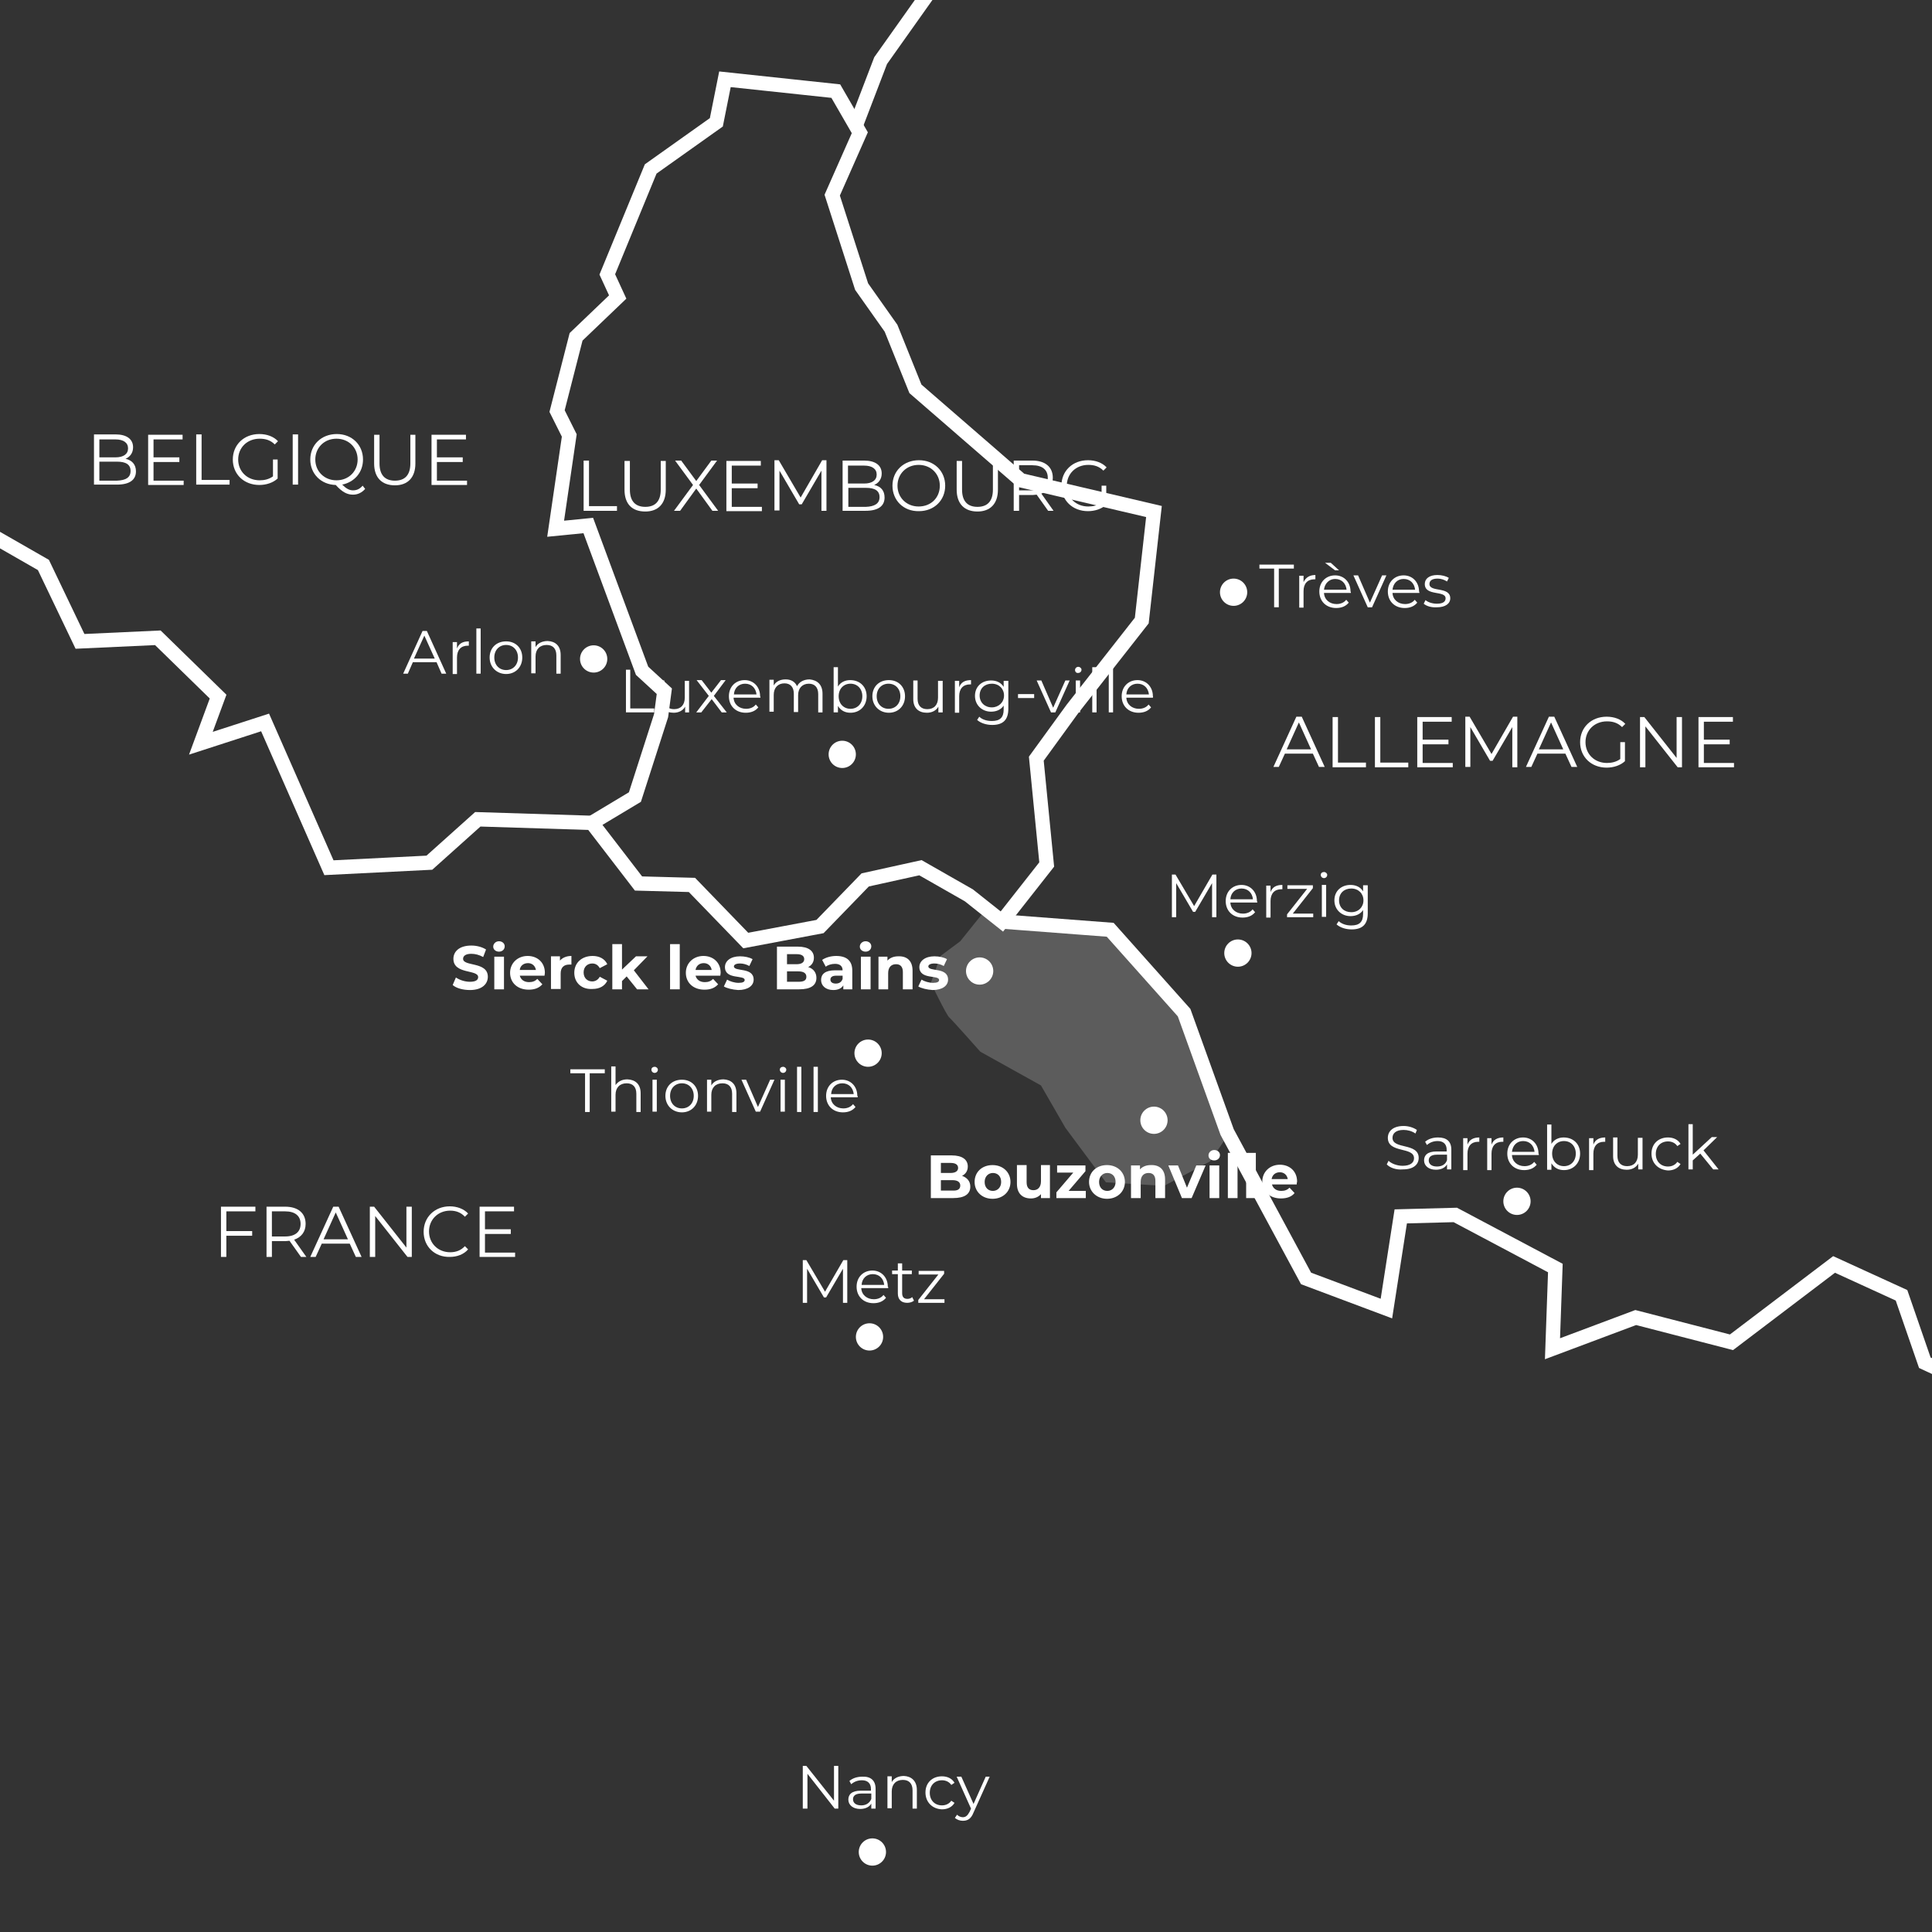<?xml version="1.0" encoding="utf-8"?>
<!-- Generator: Adobe Illustrator 27.0.0, SVG Export Plug-In . SVG Version: 6.00 Build 0)  -->
<svg version="1.1" id="Calque_2" xmlns="http://www.w3.org/2000/svg" xmlns:xlink="http://www.w3.org/1999/xlink" x="0px" y="0px"
	 viewBox="0 0 538.6 538.6" style="enable-background:new 0 0 538.6 538.6;" xml:space="preserve">
<rect x="0" y="0" width="538.6" height="538.6" fill="#333333" stroke="none"/>
<style type="text/css">
	.st0{fill:none;stroke:#FFFFFF;stroke-width:4;stroke-miterlimit:10;}
	.st1{fill:#FFFFFF;}
	.st2{opacity:0.2;fill:#FFFFFF;}
</style>
<polygon class="st0" points="165,229.4 178,246.3 192.9,246.7 207.9,262.2 228.6,258.3 241.2,245.3 256.6,241.9 270.1,249.6 
	279.3,256.9 291.8,241 288.9,211.5 299,197.6 318.3,173 321.7,142.6 284.6,133.9 255.2,108.4 248.4,91.5 240.2,79.9 232,54.4 
	239.7,37 233,25.4 202.1,22.1 199.7,34.1 181.4,47.1 169.3,76.5 172.2,82.8 160.6,93.9 155.3,114.6 158.7,121.4 154.9,147.4 
	164,146.5 179,187 185.2,192.7 184.3,199.5 177,222.2 "/>
<polyline class="st0" points="165,229.4 133.2,228.4 119.7,240.5 91.7,241.9 73.9,201.4 56,207.2 60.8,194.2 44,177.8 22.3,178.8 
	12.1,157.5 -13.9,142.6 -40.9,142.6 -31.7,105 "/>
<polyline class="st0" points="279.3,256.9 309.5,259.2 330.1,282.3 342.1,315.6 364.1,356.4 386.5,364.8 390.5,339.1 405.7,338.7 
	433.6,353.5 432.8,376 456,367.3 482.7,374.2 511.3,352.5 530.1,361.1 536.6,379.9 571,395.9 629.9,400.2 691.8,421.9 658.5,489.5 
	633.5,496.4 602.8,544.1 585.1,630.6 572.1,674 552.5,715.2 554,750.3 554,766.2 545.3,800.2 543.1,828.7 541.3,861.6 555.4,885.1 
	"/>
<path class="st0" d="M238.3,35.7l7.2-18.8l30-42.3l17.7,1.4l-0.7-11.2c0,0-5.8-13-5.8-14.1s1.4-26,1.4-26l-23.5-14.5l-17.4-9
	l13.7-23.5"/>
<circle class="st1" cx="234.8" cy="210.3" r="3.8"/>
<circle class="st1" cx="343.9" cy="165.1" r="3.8"/>
<circle class="st1" cx="165.5" cy="183.7" r="3.8"/>
<circle class="st1" cx="345.1" cy="265.7" r="3.8"/>
<circle class="st1" cx="422.9" cy="334.9" r="3.8"/>
<circle class="st1" cx="242.4" cy="372.7" r="3.8"/>
<circle class="st1" cx="243.2" cy="516.3" r="3.8"/>
<circle class="st1" cx="586.9" cy="556.3" r="3.8"/>
<g>
	<path class="st1" d="M174.4,186.7h1.3v10.8h6.7v1.1h-7.9V186.7z"/>
	<path class="st1" d="M192.1,189.7v8.9H191V197c-0.6,1.1-1.8,1.7-3.2,1.7c-2.3,0-3.8-1.3-3.8-3.8v-5.2h1.2v5.1c0,1.9,1,2.9,2.7,2.9
		c1.9,0,3-1.2,3-3.2v-4.7H192.1z"/>
	<path class="st1" d="M201.2,198.6l-2.8-3.7l-2.9,3.7h-1.4l3.5-4.6l-3.4-4.4h1.4l2.7,3.5l2.7-3.5h1.3L199,194l3.6,4.6H201.2z"/>
	<path class="st1" d="M212,194.5h-7.5c0.1,1.9,1.6,3.1,3.5,3.1c1.1,0,2.1-0.4,2.7-1.2l0.7,0.8c-0.8,1-2,1.5-3.5,1.5
		c-2.8,0-4.7-1.9-4.7-4.6c0-2.7,1.9-4.5,4.4-4.5s4.3,1.9,4.3,4.5C212,194.2,212,194.4,212,194.5z M204.6,193.6h6.3
		c-0.2-1.8-1.4-3-3.2-3C206,190.6,204.7,191.8,204.6,193.6z"/>
	<path class="st1" d="M229.3,193.4v5.2h-1.2v-5.1c0-1.9-1-2.9-2.6-2.9c-1.8,0-3,1.2-3,3.2v4.7h-1.2v-5.1c0-1.9-1-2.9-2.6-2.9
		c-1.8,0-3,1.2-3,3.2v4.7h-1.2v-8.9h1.2v1.6c0.6-1.1,1.8-1.7,3.3-1.7c1.5,0,2.6,0.6,3.2,1.9c0.6-1.2,1.9-1.9,3.5-1.9
		C227.8,189.6,229.3,190.8,229.3,193.4z"/>
	<path class="st1" d="M241.6,194.1c0,2.7-1.9,4.6-4.5,4.6c-1.5,0-2.7-0.6-3.5-1.9v1.8h-1.2V186h1.2v5.4c0.7-1.2,2-1.8,3.4-1.8
		C239.7,189.6,241.6,191.4,241.6,194.1z M240.4,194.1c0-2.1-1.4-3.5-3.3-3.5c-1.9,0-3.3,1.4-3.3,3.5s1.4,3.5,3.3,3.5
		C239,197.6,240.4,196.2,240.4,194.1z"/>
	<path class="st1" d="M243.2,194.1c0-2.7,1.9-4.5,4.6-4.5s4.5,1.9,4.5,4.5c0,2.7-1.9,4.6-4.5,4.6S243.2,196.8,243.2,194.1z
		 M251,194.1c0-2.1-1.4-3.5-3.3-3.5s-3.3,1.4-3.3,3.5s1.4,3.5,3.3,3.5S251,196.2,251,194.1z"/>
	<path class="st1" d="M262.8,189.7v8.9h-1.2V197c-0.6,1.1-1.8,1.7-3.2,1.7c-2.3,0-3.8-1.3-3.8-3.8v-5.2h1.2v5.1c0,1.9,1,2.9,2.7,2.9
		c1.9,0,3-1.2,3-3.2v-4.7H262.8z"/>
	<path class="st1" d="M270.7,189.6v1.2c-0.1,0-0.2,0-0.3,0c-1.9,0-3,1.2-3,3.3v4.6h-1.2v-8.9h1.2v1.8
		C267.9,190.2,269,189.6,270.7,189.6z"/>
	<path class="st1" d="M281.1,189.7v7.9c0,3.1-1.5,4.5-4.5,4.5c-1.6,0-3.2-0.5-4.2-1.4l0.6-0.9c0.8,0.8,2.1,1.2,3.5,1.2
		c2.3,0,3.3-1,3.3-3.2v-1.1c-0.7,1.1-2,1.7-3.5,1.7c-2.5,0-4.5-1.8-4.5-4.4c0-2.6,1.9-4.3,4.5-4.3c1.5,0,2.8,0.6,3.5,1.8v-1.7H281.1
		z M279.9,193.9c0-1.9-1.4-3.3-3.4-3.3c-2,0-3.4,1.3-3.4,3.3c0,1.9,1.4,3.3,3.4,3.3C278.4,197.2,279.9,195.8,279.9,193.9z"/>
	<path class="st1" d="M283.8,193.5h4.5v1.1h-4.5V193.5z"/>
	<path class="st1" d="M298.2,189.7l-4,8.9H293l-4-8.9h1.3l3.3,7.6l3.4-7.6H298.2z"/>
	<path class="st1" d="M299.7,186.8c0-0.5,0.4-0.9,0.9-0.9c0.5,0,0.9,0.4,0.9,0.8c0,0.5-0.4,0.9-0.9,0.9
		C300.1,187.7,299.7,187.3,299.7,186.8z M299.9,189.7h1.2v8.9h-1.2V189.7z"/>
	<path class="st1" d="M304.5,186h1.2v12.6h-1.2V186z"/>
	<path class="st1" d="M309.1,186h1.2v12.6h-1.2V186z"/>
	<path class="st1" d="M321.4,194.5H314c0.1,1.9,1.6,3.1,3.5,3.1c1.1,0,2.1-0.4,2.7-1.2l0.7,0.8c-0.8,1-2,1.5-3.5,1.5
		c-2.8,0-4.7-1.9-4.7-4.6c0-2.7,1.9-4.5,4.4-4.5s4.3,1.9,4.3,4.5C321.5,194.2,321.4,194.4,321.4,194.5z M314,193.6h6.3
		c-0.2-1.8-1.4-3-3.2-3C315.4,190.6,314.1,191.8,314,193.6z"/>
</g>
<g>
	<path class="st1" d="M355.3,158.5h-4.2v-1.1h9.6v1.1h-4.2v10.8h-1.3V158.5z"/>
	<path class="st1" d="M366.7,160.3v1.2c-0.1,0-0.2,0-0.3,0c-1.9,0-3,1.2-3,3.3v4.6h-1.2v-8.9h1.2v1.8
		C364,161,365.1,160.3,366.7,160.3z"/>
	<path class="st1" d="M376.6,165.3h-7.5c0.1,1.9,1.6,3.1,3.5,3.1c1.1,0,2.1-0.4,2.7-1.2l0.7,0.8c-0.8,1-2,1.5-3.5,1.5
		c-2.8,0-4.7-1.9-4.7-4.6c0-2.7,1.9-4.5,4.4-4.5s4.3,1.9,4.3,4.5C376.6,165,376.6,165.1,376.6,165.3z M369.1,164.4h6.3
		c-0.2-1.8-1.4-3-3.2-3C370.6,161.4,369.3,162.6,369.1,164.4z M372.2,159l-2.8-2.1h1.6l2.3,2.1H372.2z"/>
	<path class="st1" d="M386.5,160.4l-4,8.9h-1.2l-4-8.9h1.3l3.3,7.6l3.4-7.6H386.5z"/>
	<path class="st1" d="M395.7,165.3h-7.5c0.1,1.9,1.6,3.1,3.5,3.1c1.1,0,2.1-0.4,2.7-1.2l0.7,0.8c-0.8,1-2,1.5-3.5,1.5
		c-2.8,0-4.7-1.9-4.7-4.6c0-2.7,1.9-4.5,4.4-4.5s4.3,1.9,4.3,4.5C395.7,165,395.7,165.1,395.7,165.3z M388.2,164.4h6.3
		c-0.2-1.8-1.4-3-3.2-3C389.6,161.4,388.4,162.6,388.2,164.4z"/>
	<path class="st1" d="M396.9,168.3l0.5-1c0.7,0.6,1.9,1,3.2,1c1.7,0,2.4-0.6,2.4-1.5c0-2.3-5.8-0.5-5.8-4c0-1.5,1.3-2.5,3.5-2.5
		c1.2,0,2.4,0.3,3.2,0.8l-0.5,1c-0.8-0.5-1.7-0.8-2.6-0.8c-1.6,0-2.3,0.6-2.3,1.5c0,2.4,5.8,0.6,5.8,4c0,1.5-1.4,2.5-3.7,2.5
		C399.1,169.4,397.7,169,396.9,168.3z"/>
</g>
<g>
	<path class="st1" d="M121.7,184.6h-6.6l-1.4,3.2h-1.3l5.4-11.9h1.2l5.4,11.9h-1.3L121.7,184.6z M121.2,183.6l-2.9-6.4l-2.9,6.4
		H121.2z"/>
	<path class="st1" d="M130.7,178.8v1.2c-0.1,0-0.2,0-0.3,0c-1.9,0-3,1.2-3,3.3v4.6h-1.2v-8.9h1.2v1.8
		C127.9,179.4,129,178.8,130.7,178.8z"/>
	<path class="st1" d="M132.8,175.2h1.2v12.6h-1.2V175.2z"/>
	<path class="st1" d="M136.5,183.3c0-2.7,1.9-4.5,4.6-4.5s4.5,1.9,4.5,4.5c0,2.7-1.9,4.6-4.5,4.6S136.5,186,136.5,183.3z
		 M144.4,183.3c0-2.1-1.4-3.5-3.3-3.5s-3.3,1.4-3.3,3.5s1.4,3.5,3.3,3.5S144.4,185.4,144.4,183.3z"/>
	<path class="st1" d="M156.3,182.6v5.2h-1.2v-5.1c0-1.9-1-2.9-2.7-2.9c-1.9,0-3.1,1.2-3.1,3.2v4.7h-1.2v-8.9h1.2v1.6
		c0.6-1.1,1.9-1.7,3.4-1.7C154.8,178.8,156.3,180,156.3,182.6z"/>
</g>
<g>
	<path class="st1" d="M37.9,131.4c0,2.4-1.8,3.7-5.3,3.7h-6.4v-14h6c3.1,0,4.9,1.3,4.9,3.6c0,1.6-0.9,2.7-2.1,3.2
		C36.8,128.3,37.9,129.5,37.9,131.4z M27.7,122.4v5.1h4.5c2.2,0,3.5-0.9,3.5-2.5s-1.3-2.5-3.5-2.5H27.7z M36.4,131.3
		c0-1.8-1.3-2.6-3.8-2.6h-4.9v5.3h4.9C35.1,133.9,36.4,133.1,36.4,131.3z"/>
	<path class="st1" d="M51.2,133.9v1.3h-9.9v-14h9.6v1.3h-8.1v5H50v1.3h-7.2v5.2H51.2z"/>
	<path class="st1" d="M54.7,121.1h1.5v12.7H64v1.3h-9.3V121.1z"/>
	<path class="st1" d="M76,128.1h1.4v5.3c-1.3,1.2-3.2,1.8-5.1,1.8c-4.3,0-7.4-3-7.4-7.1s3.1-7.1,7.4-7.1c2.1,0,4,0.7,5.2,2l-0.9,0.9
		c-1.2-1.2-2.6-1.6-4.2-1.6c-3.5,0-6,2.5-6,5.8c0,3.3,2.5,5.8,6,5.8c1.3,0,2.6-0.3,3.7-1.1V128.1z"/>
	<path class="st1" d="M81.6,121.1h1.5v14h-1.5V121.1z"/>
	<path class="st1" d="M101.8,136.3c-0.9,1-2,1.6-3.4,1.6c-1.6,0-3-0.7-4.8-2.7c-4.1-0.1-7.1-3.1-7.1-7.1c0-4.1,3.1-7.1,7.4-7.1
		c4.2,0,7.3,3,7.3,7.1c0,3.6-2.4,6.3-5.8,7c1.1,1.1,2,1.6,3,1.6c1.1,0,1.9-0.4,2.7-1.3L101.8,136.3z M93.8,133.9
		c3.4,0,5.9-2.5,5.9-5.8s-2.5-5.8-5.9-5.8c-3.4,0-5.9,2.5-5.9,5.8S90.4,133.9,93.8,133.9z"/>
	<path class="st1" d="M104.3,129.2v-8h1.5v8c0,3.3,1.6,4.8,4.3,4.8c2.7,0,4.3-1.5,4.3-4.8v-8h1.4v8c0,4-2.2,6.1-5.7,6.1
		C106.5,135.3,104.3,133.2,104.3,129.2z"/>
	<path class="st1" d="M130.2,133.9v1.3h-9.9v-14h9.6v1.3h-8.1v5h7.2v1.3h-7.2v5.2H130.2z"/>
</g>
<g>
	<path class="st1" d="M162.7,128.4h1.5v12.7h7.8v1.3h-9.3V128.4z"/>
	<path class="st1" d="M174.1,136.5v-8h1.5v8c0,3.3,1.6,4.8,4.3,4.8c2.7,0,4.3-1.5,4.3-4.8v-8h1.4v8c0,4-2.2,6.1-5.7,6.1
		C176.2,142.6,174.1,140.5,174.1,136.5z"/>
	<path class="st1" d="M198.6,142.4l-4.5-6.2l-4.5,6.2h-1.7l5.3-7.2l-5-6.8h1.7l4.2,5.7l4.2-5.7h1.6l-5,6.8l5.3,7.2H198.6z"/>
	<path class="st1" d="M212.4,141.2v1.3h-9.9v-14h9.6v1.3h-8.1v5h7.2v1.3h-7.2v5.2H212.4z"/>
	<path class="st1" d="M230.4,128.4v14H229v-11.2l-5.5,9.4h-0.7l-5.5-9.4v11.1h-1.4v-14h1.2l6.1,10.4l6-10.4H230.4z"/>
	<path class="st1" d="M246.6,138.7c0,2.4-1.8,3.7-5.3,3.7h-6.4v-14h6c3.1,0,4.9,1.3,4.9,3.6c0,1.6-0.9,2.7-2.1,3.2
		C245.6,135.6,246.6,136.8,246.6,138.7z M236.4,129.7v5.1h4.5c2.2,0,3.5-0.9,3.5-2.5s-1.3-2.5-3.5-2.5H236.4z M245.2,138.6
		c0-1.8-1.3-2.6-3.8-2.6h-4.9v5.3h4.9C243.8,141.2,245.2,140.4,245.2,138.6z"/>
	<path class="st1" d="M248.8,135.4c0-4.1,3.1-7.1,7.4-7.1c4.2,0,7.3,3,7.3,7.1s-3.1,7.1-7.3,7.1
		C251.9,142.6,248.8,139.5,248.8,135.4z M262,135.4c0-3.3-2.5-5.8-5.9-5.8c-3.4,0-5.9,2.5-5.9,5.8s2.5,5.8,5.9,5.8
		C259.5,141.2,262,138.8,262,135.4z"/>
	<path class="st1" d="M266.7,136.5v-8h1.5v8c0,3.3,1.6,4.8,4.3,4.8c2.7,0,4.3-1.5,4.3-4.8v-8h1.4v8c0,4-2.2,6.1-5.7,6.1
		C268.9,142.6,266.7,140.5,266.7,136.5z"/>
	<path class="st1" d="M292.2,142.4l-3.2-4.5c-0.4,0-0.7,0.1-1.1,0.1h-3.8v4.4h-1.5v-14h5.2c3.6,0,5.7,1.8,5.7,4.8
		c0,2.2-1.2,3.7-3.2,4.4l3.4,4.8H292.2z M292.1,133.2c0-2.2-1.5-3.5-4.3-3.5h-3.7v7h3.7C290.6,136.7,292.1,135.4,292.1,133.2z"/>
	<path class="st1" d="M307,135.4h1.4v5.3c-1.3,1.2-3.2,1.8-5.1,1.8c-4.3,0-7.4-3-7.4-7.1s3.1-7.1,7.4-7.1c2.1,0,4,0.7,5.2,2
		l-0.9,0.9c-1.2-1.2-2.6-1.6-4.2-1.6c-3.5,0-6,2.5-6,5.8c0,3.3,2.5,5.8,6,5.8c1.3,0,2.6-0.3,3.7-1.1V135.4z"/>
</g>
<g>
	<path class="st1" d="M63.1,337.7v5.5h7.2v1.3h-7.2v5.9h-1.5v-14h9.6v1.3H63.1z"/>
	<path class="st1" d="M83.9,350.4l-3.2-4.5c-0.4,0-0.7,0.1-1.1,0.1h-3.8v4.4h-1.5v-14h5.2c3.6,0,5.7,1.8,5.7,4.8
		c0,2.2-1.2,3.7-3.2,4.4l3.4,4.8H83.9z M83.8,341.2c0-2.2-1.5-3.5-4.3-3.5h-3.7v7h3.7C82.3,344.7,83.8,343.4,83.8,341.2z"/>
	<path class="st1" d="M97.5,346.7h-7.8l-1.7,3.7h-1.5l6.4-14h1.5l6.4,14h-1.6L97.5,346.7z M97,345.5l-3.4-7.5l-3.4,7.5H97z"/>
	<path class="st1" d="M114.8,336.4v14h-1.2l-9-11.4v11.4h-1.5v-14h1.2l9,11.4v-11.4H114.8z"/>
	<path class="st1" d="M118.1,343.4c0-4.1,3.1-7.1,7.3-7.1c2,0,3.9,0.7,5.1,2l-0.9,0.9c-1.1-1.2-2.5-1.7-4.1-1.7
		c-3.4,0-5.9,2.5-5.9,5.8c0,3.3,2.5,5.8,5.9,5.8c1.6,0,3-0.5,4.1-1.7l0.9,0.9c-1.2,1.4-3.1,2.1-5.1,2.1
		C121.2,350.5,118.1,347.5,118.1,343.4z"/>
	<path class="st1" d="M143.6,349.1v1.3h-9.9v-14h9.6v1.3h-8.1v5h7.2v1.3h-7.2v5.2H143.6z"/>
</g>
<g>
	<path class="st1" d="M366,210.1h-7.8l-1.7,3.7H355l6.4-14h1.5l6.4,14h-1.6L366,210.1z M365.5,208.9l-3.4-7.5l-3.4,7.5H365.5z"/>
	<path class="st1" d="M371.5,199.9h1.5v12.7h7.8v1.3h-9.3V199.9z"/>
	<path class="st1" d="M383.3,199.9h1.5v12.7h7.8v1.3h-9.3V199.9z"/>
	<path class="st1" d="M405,212.6v1.3h-9.9v-14h9.6v1.3h-8.1v5h7.2v1.3h-7.2v5.2H405z"/>
	<path class="st1" d="M423,199.9v14h-1.4v-11.2l-5.5,9.4h-0.7l-5.5-9.4v11.1h-1.4v-14h1.2l6.1,10.4l6-10.4H423z"/>
	<path class="st1" d="M436.4,210.1h-7.8l-1.7,3.7h-1.5l6.4-14h1.5l6.4,14h-1.6L436.4,210.1z M435.8,208.9l-3.4-7.5l-3.4,7.5H435.8z"
		/>
	<path class="st1" d="M451.6,206.9h1.4v5.3c-1.3,1.2-3.2,1.8-5.1,1.8c-4.3,0-7.4-3-7.4-7.1s3.1-7.1,7.4-7.1c2.1,0,4,0.7,5.2,2
		l-0.9,0.9c-1.2-1.2-2.6-1.6-4.2-1.6c-3.5,0-6,2.5-6,5.8c0,3.3,2.5,5.8,6,5.8c1.3,0,2.6-0.3,3.7-1.1V206.9z"/>
	<path class="st1" d="M468.9,199.9v14h-1.2l-9-11.4v11.4h-1.5v-14h1.2l9,11.4v-11.4H468.9z"/>
	<path class="st1" d="M483.4,212.6v1.3h-9.9v-14h9.6v1.3h-8.1v5h7.2v1.3h-7.2v5.2H483.4z"/>
</g>
<g>
	<path class="st1" d="M339.1,243.8v11.9h-1.2v-9.5l-4.7,8h-0.6l-4.7-8v9.5h-1.2v-11.9h1l5.2,8.8l5.1-8.8H339.1z"/>
	<path class="st1" d="M350.5,251.6H343c0.1,1.9,1.6,3.1,3.5,3.1c1.1,0,2.1-0.4,2.7-1.2l0.7,0.8c-0.8,1-2,1.5-3.5,1.5
		c-2.8,0-4.7-1.9-4.7-4.6c0-2.7,1.9-4.5,4.4-4.5s4.3,1.9,4.3,4.5C350.5,251.3,350.5,251.4,350.5,251.6z M343,250.7h6.3
		c-0.2-1.8-1.4-3-3.2-3C344.4,247.7,343.1,248.9,343,250.7z"/>
	<path class="st1" d="M357.5,246.7v1.2c-0.1,0-0.2,0-0.3,0c-1.9,0-3,1.2-3,3.3v4.6h-1.2v-8.9h1.2v1.8
		C354.7,247.3,355.8,246.7,357.5,246.7z"/>
	<path class="st1" d="M366.1,254.7v1h-7.3v-0.8l5.6-7.1h-5.5v-1h7.1v0.8l-5.6,7.1H366.1z"/>
	<path class="st1" d="M368.2,243.9c0-0.5,0.4-0.8,0.9-0.8s0.9,0.4,0.9,0.8c0,0.5-0.4,0.9-0.9,0.9
		C368.6,244.8,368.2,244.4,368.2,243.9z M368.5,246.7h1.2v8.9h-1.2V246.7z"/>
	<path class="st1" d="M381.3,246.7v7.9c0,3.1-1.5,4.5-4.5,4.5c-1.6,0-3.2-0.5-4.2-1.4l0.6-0.9c0.9,0.8,2.1,1.2,3.5,1.2
		c2.3,0,3.3-1,3.3-3.2v-1.1c-0.7,1.1-2,1.7-3.5,1.7c-2.5,0-4.5-1.8-4.5-4.4s1.9-4.3,4.5-4.3c1.5,0,2.8,0.6,3.5,1.8v-1.7H381.3z
		 M380.1,251c0-1.9-1.4-3.3-3.4-3.3s-3.4,1.3-3.4,3.3s1.4,3.3,3.4,3.3S380.1,252.9,380.1,251z"/>
</g>
<g>
	<path class="st1" d="M386.6,324.6l0.5-1c0.8,0.8,2.4,1.4,3.9,1.4c2.2,0,3.2-0.9,3.2-2.1c0-3.3-7.3-1.3-7.3-5.7
		c0-1.8,1.4-3.3,4.4-3.3c1.3,0,2.7,0.4,3.7,1.1l-0.4,1c-1-0.7-2.2-1-3.3-1c-2.2,0-3.1,1-3.1,2.2c0,3.3,7.3,1.3,7.3,5.6
		c0,1.8-1.4,3.2-4.4,3.2C389.2,326.2,387.4,325.5,386.6,324.6z"/>
	<path class="st1" d="M404.6,320.5v5.5h-1.2v-1.4c-0.5,0.9-1.6,1.5-3.1,1.5c-2,0-3.3-1.1-3.3-2.6c0-1.4,0.9-2.5,3.5-2.5h2.8v-0.5
		c0-1.5-0.9-2.4-2.5-2.4c-1.2,0-2.2,0.4-3,1.1l-0.5-0.9c0.9-0.8,2.2-1.2,3.6-1.2C403.3,317.1,404.6,318.2,404.6,320.5z M403.4,323.4
		v-1.5h-2.8c-1.7,0-2.3,0.7-2.3,1.6c0,1,0.8,1.7,2.3,1.7C402,325.2,403,324.6,403.4,323.4z"/>
	<path class="st1" d="M412.4,317.1v1.2c-0.1,0-0.2,0-0.3,0c-1.9,0-3,1.2-3,3.3v4.6h-1.2v-8.9h1.2v1.8
		C409.6,317.7,410.8,317.1,412.4,317.1z"/>
	<path class="st1" d="M419.1,317.1v1.2c-0.1,0-0.2,0-0.3,0c-1.9,0-3,1.2-3,3.3v4.6h-1.2v-8.9h1.2v1.8
		C416.3,317.7,417.5,317.1,419.1,317.1z"/>
	<path class="st1" d="M429,322h-7.5c0.1,1.9,1.6,3.1,3.5,3.1c1.1,0,2.1-0.4,2.7-1.2l0.7,0.8c-0.8,1-2,1.5-3.5,1.5
		c-2.8,0-4.7-1.9-4.7-4.6c0-2.7,1.9-4.5,4.4-4.5s4.3,1.9,4.3,4.5C429,321.7,429,321.8,429,322z M421.5,321.1h6.3
		c-0.2-1.8-1.4-3-3.2-3C422.9,318.1,421.7,319.3,421.5,321.1z"/>
	<path class="st1" d="M440.5,321.6c0,2.7-1.9,4.6-4.5,4.6c-1.5,0-2.7-0.6-3.5-1.9v1.8h-1.2v-12.6h1.2v5.4c0.7-1.2,2-1.8,3.4-1.8
		C438.6,317.1,440.5,318.9,440.5,321.6z M439.3,321.6c0-2.1-1.4-3.5-3.3-3.5c-1.9,0-3.3,1.4-3.3,3.5s1.4,3.5,3.3,3.5
		C437.9,325.1,439.3,323.7,439.3,321.6z"/>
	<path class="st1" d="M447.5,317.1v1.2c-0.1,0-0.2,0-0.3,0c-1.9,0-3,1.2-3,3.3v4.6H443v-8.9h1.2v1.8
		C444.7,317.7,445.9,317.1,447.5,317.1z"/>
	<path class="st1" d="M457.9,317.1v8.9h-1.2v-1.6c-0.6,1.1-1.8,1.7-3.2,1.7c-2.3,0-3.8-1.3-3.8-3.8v-5.2h1.2v5.1
		c0,1.9,1,2.9,2.7,2.9c1.9,0,3-1.2,3-3.2v-4.7H457.9z"/>
	<path class="st1" d="M460.4,321.6c0-2.7,1.9-4.5,4.6-4.5c1.5,0,2.8,0.6,3.5,1.8l-0.9,0.6c-0.6-0.9-1.6-1.3-2.6-1.3
		c-2,0-3.4,1.4-3.4,3.5c0,2.1,1.4,3.5,3.4,3.5c1,0,2-0.4,2.6-1.3l0.9,0.6c-0.7,1.2-2,1.8-3.5,1.8
		C462.3,326.1,460.4,324.3,460.4,321.6z"/>
	<path class="st1" d="M474,321.6l-2.1,1.9v2.5h-1.2v-12.6h1.2v8.5l5.3-4.9h1.5l-3.8,3.7l4.2,5.3h-1.5L474,321.6z"/>
</g>
<g>
	<path class="st1" d="M236.2,351.3v11.9H235v-9.5l-4.7,8h-0.6l-4.7-8v9.5h-1.2v-11.9h1l5.2,8.8l5.1-8.8H236.2z"/>
	<path class="st1" d="M247.6,359.1h-7.5c0.1,1.9,1.6,3.1,3.5,3.1c1.1,0,2.1-0.4,2.7-1.2l0.7,0.8c-0.8,1-2,1.5-3.5,1.5
		c-2.8,0-4.7-1.9-4.7-4.6c0-2.7,1.9-4.5,4.4-4.5s4.3,1.9,4.3,4.5C247.7,358.8,247.6,359,247.6,359.1z M240.2,358.2h6.3
		c-0.2-1.8-1.4-3-3.2-3C241.6,355.2,240.3,356.4,240.2,358.2z"/>
	<path class="st1" d="M254.8,362.6c-0.5,0.4-1.2,0.6-1.9,0.6c-1.7,0-2.6-1-2.6-2.6v-5.4h-1.6v-1h1.6v-2h1.2v2h2.7v1h-2.7v5.3
		c0,1.1,0.5,1.6,1.5,1.6c0.5,0,1-0.2,1.3-0.5L254.8,362.6z"/>
	<path class="st1" d="M263.3,362.2v1h-7.3v-0.8l5.6-7.1h-5.5v-1h7.1v0.8l-5.6,7.1H263.3z"/>
</g>
<circle class="st1" cx="242" cy="293.6" r="3.8"/>
<circle class="st1" cx="273.1" cy="270.7" r="3.8"/>
<circle class="st1" cx="321.7" cy="312.3" r="3.8"/>
<g>
	<path class="st1" d="M163.2,299.2H159v-1.1h9.6v1.1h-4.2V310h-1.3V299.2z"/>
	<path class="st1" d="M178.6,304.8v5.2h-1.2v-5.1c0-1.9-1-2.9-2.7-2.9c-1.9,0-3.1,1.2-3.1,3.2v4.7h-1.2v-12.6h1.2v5.2
		c0.7-1,1.8-1.6,3.3-1.6C177.1,301,178.6,302.2,178.6,304.8z"/>
	<path class="st1" d="M181.6,298.2c0-0.5,0.4-0.8,0.9-0.8c0.5,0,0.9,0.4,0.9,0.8c0,0.5-0.4,0.9-0.9,0.9
		C182,299.1,181.6,298.7,181.6,298.2z M181.9,301h1.2v8.9h-1.2V301z"/>
	<path class="st1" d="M185.5,305.5c0-2.7,1.9-4.5,4.6-4.5s4.5,1.9,4.5,4.5c0,2.7-1.9,4.6-4.5,4.6S185.5,308.2,185.5,305.5z
		 M193.4,305.5c0-2.1-1.4-3.5-3.3-3.5s-3.3,1.4-3.3,3.5s1.4,3.5,3.3,3.5S193.4,307.6,193.4,305.5z"/>
	<path class="st1" d="M205.3,304.8v5.2h-1.2v-5.1c0-1.9-1-2.9-2.7-2.9c-1.9,0-3.1,1.2-3.1,3.2v4.7h-1.2V301h1.2v1.6
		c0.6-1.1,1.9-1.7,3.4-1.7C203.8,301,205.3,302.2,205.3,304.8z"/>
	<path class="st1" d="M215.9,301l-4,8.9h-1.2l-4-8.9h1.3l3.3,7.6l3.4-7.6H215.9z"/>
	<path class="st1" d="M217.4,298.2c0-0.5,0.4-0.8,0.9-0.8c0.5,0,0.9,0.4,0.9,0.8c0,0.5-0.4,0.9-0.9,0.9
		C217.8,299.1,217.4,298.7,217.4,298.2z M217.6,301h1.2v8.9h-1.2V301z"/>
	<path class="st1" d="M222.2,297.4h1.2V310h-1.2V297.4z"/>
	<path class="st1" d="M226.8,297.4h1.2V310h-1.2V297.4z"/>
	<path class="st1" d="M239.1,305.9h-7.5c0.1,1.9,1.6,3.1,3.5,3.1c1.1,0,2.1-0.4,2.7-1.2l0.7,0.8c-0.8,1-2,1.5-3.5,1.5
		c-2.8,0-4.7-1.9-4.7-4.6c0-2.7,1.9-4.5,4.4-4.5s4.3,1.9,4.3,4.5C239.2,305.6,239.1,305.7,239.1,305.9z M231.7,305h6.3
		c-0.2-1.8-1.4-3-3.2-3C233.1,302,231.8,303.2,231.7,305z"/>
</g>
<g>
	<path class="st1" d="M126.2,274.6l0.9-2.1c1,0.7,2.5,1.2,3.9,1.2c1.6,0,2.3-0.5,2.3-1.3c0-2.2-6.9-0.7-6.9-5.1c0-2,1.6-3.7,5-3.7
		c1.5,0,3,0.4,4.1,1.1l-0.8,2.1c-1.1-0.6-2.2-0.9-3.3-0.9c-1.6,0-2.3,0.6-2.3,1.4c0,2.2,6.9,0.7,6.9,5c0,2-1.6,3.7-5,3.7
		C129.1,276,127.2,275.5,126.2,274.6z"/>
	<path class="st1" d="M137.5,263.9c0-0.8,0.7-1.5,1.6-1.5s1.6,0.6,1.6,1.4c0,0.9-0.7,1.5-1.6,1.5S137.5,264.7,137.5,263.9z
		 M137.8,266.7h2.7v9.1h-2.7V266.7z"/>
	<path class="st1" d="M151.8,272h-6.9c0.3,1.1,1.2,1.8,2.6,1.8c1,0,1.7-0.3,2.3-0.9l1.4,1.5c-0.9,1-2.1,1.5-3.8,1.5
		c-3.2,0-5.2-2-5.2-4.7c0-2.7,2.1-4.7,4.9-4.7c2.7,0,4.8,1.8,4.8,4.7C151.9,271.5,151.8,271.8,151.8,272z M144.9,270.4h4.5
		c-0.2-1.2-1.1-1.9-2.2-1.9C145.9,268.5,145,269.3,144.9,270.4z"/>
	<path class="st1" d="M159.3,266.5v2.4c-0.2,0-0.4,0-0.6,0c-1.5,0-2.4,0.8-2.4,2.5v4.3h-2.7v-9.1h2.5v1.2
		C156.8,267,157.9,266.5,159.3,266.5z"/>
	<path class="st1" d="M160.1,271.2c0-2.8,2.1-4.7,5.1-4.7c1.9,0,3.4,0.8,4.1,2.3l-2.1,1.1c-0.5-0.9-1.2-1.3-2.1-1.3
		c-1.3,0-2.4,0.9-2.4,2.5s1.1,2.5,2.4,2.5c0.8,0,1.6-0.4,2.1-1.3l2.1,1.1c-0.7,1.5-2.2,2.3-4.1,2.3
		C162.2,275.9,160.1,274,160.1,271.2z"/>
	<path class="st1" d="M174.7,272.2l-1.3,1.3v2.3h-2.7v-12.6h2.7v7.1l3.9-3.7h3.2l-3.8,3.9l4.1,5.3h-3.2L174.7,272.2z"/>
	<path class="st1" d="M186.8,263.2h2.7v12.6h-2.7V263.2z"/>
	<path class="st1" d="M200.8,272h-6.9c0.3,1.1,1.2,1.8,2.6,1.8c1,0,1.7-0.3,2.3-0.9l1.4,1.5c-0.9,1-2.1,1.5-3.8,1.5
		c-3.2,0-5.2-2-5.2-4.7c0-2.7,2.1-4.7,4.9-4.7c2.7,0,4.8,1.8,4.8,4.7C200.9,271.5,200.8,271.8,200.8,272z M193.9,270.4h4.5
		c-0.2-1.2-1.1-1.9-2.2-1.9C194.9,268.5,194.1,269.3,193.9,270.4z"/>
	<path class="st1" d="M201.8,275l0.9-1.9c0.8,0.5,2.1,0.9,3.2,0.9c1.2,0,1.7-0.3,1.7-0.8c0-1.5-5.5,0-5.5-3.6c0-1.7,1.6-3,4.2-3
		c1.3,0,2.7,0.3,3.5,0.8l-0.9,1.9c-0.9-0.5-1.8-0.7-2.6-0.7c-1.2,0-1.7,0.4-1.7,0.8c0,1.6,5.5,0.1,5.5,3.7c0,1.7-1.6,2.9-4.3,2.9
		C204.2,275.9,202.6,275.5,201.8,275z"/>
	<path class="st1" d="M227.6,272.6c0,2.1-1.6,3.2-4.8,3.2h-6.2v-11.9h5.8c3,0,4.5,1.2,4.5,3.1c0,1.2-0.6,2.1-1.6,2.6
		C226.7,270,227.6,271.1,227.6,272.6z M219.4,266v2.8h2.7c1.3,0,2.1-0.5,2.1-1.4c0-0.9-0.7-1.4-2.1-1.4H219.4z M224.8,272.3
		c0-1-0.8-1.5-2.2-1.5h-3.2v2.9h3.2C224.1,273.7,224.8,273.3,224.8,272.3z"/>
	<path class="st1" d="M237.6,270.6v5.2h-2.5v-1.1c-0.5,0.8-1.4,1.3-2.8,1.3c-2.1,0-3.4-1.2-3.4-2.8c0-1.6,1.1-2.7,3.9-2.7h2.1
		c0-1.1-0.7-1.8-2.1-1.8c-1,0-2,0.3-2.6,0.8l-1-1.9c1-0.7,2.5-1.1,3.9-1.1C236,266.5,237.6,267.8,237.6,270.6z M234.9,272.9V272
		h-1.8c-1.2,0-1.6,0.5-1.6,1.1c0,0.7,0.6,1.1,1.5,1.1C233.9,274.2,234.6,273.8,234.9,272.9z"/>
	<path class="st1" d="M239.7,263.9c0-0.8,0.7-1.5,1.6-1.5s1.6,0.6,1.6,1.4c0,0.9-0.7,1.5-1.6,1.5S239.7,264.7,239.7,263.9z
		 M240,266.7h2.7v9.1H240V266.7z"/>
	<path class="st1" d="M254.4,270.6v5.2h-2.7V271c0-1.5-0.7-2.2-1.9-2.2c-1.3,0-2.2,0.8-2.2,2.5v4.5h-2.7v-9.1h2.5v1.1
		c0.7-0.8,1.8-1.2,3-1.2C252.8,266.5,254.4,267.8,254.4,270.6z"/>
	<path class="st1" d="M256,275l0.9-1.9c0.8,0.5,2.1,0.9,3.2,0.9c1.2,0,1.7-0.3,1.7-0.8c0-1.5-5.5,0-5.5-3.6c0-1.7,1.6-3,4.2-3
		c1.3,0,2.7,0.3,3.5,0.8l-0.9,1.9c-0.9-0.5-1.8-0.7-2.6-0.7c-1.2,0-1.7,0.4-1.7,0.8c0,1.6,5.5,0.1,5.5,3.7c0,1.7-1.6,2.9-4.3,2.9
		C258.4,275.9,256.8,275.5,256,275z"/>
</g>
<g>
	<path class="st1" d="M270.5,330.8c0,2.1-1.6,3.2-4.8,3.2h-6.2v-11.9h5.8c3,0,4.5,1.2,4.5,3.1c0,1.2-0.6,2.1-1.6,2.6
		C269.6,328.3,270.5,329.3,270.5,330.8z M262.3,324.2v2.8h2.7c1.3,0,2.1-0.5,2.1-1.4c0-0.9-0.7-1.4-2.1-1.4H262.3z M267.7,330.5
		c0-1-0.8-1.5-2.2-1.5h-3.2v2.9h3.2C267,332,267.7,331.5,267.7,330.5z"/>
	<path class="st1" d="M271.7,329.5c0-2.8,2.1-4.7,5-4.7c2.9,0,5,2,5,4.7s-2.1,4.7-5,4.7C273.8,334.2,271.7,332.2,271.7,329.5z
		 M279.1,329.5c0-1.6-1-2.5-2.3-2.5c-1.3,0-2.3,1-2.3,2.5c0,1.6,1,2.5,2.3,2.5C278.1,332,279.1,331,279.1,329.5z"/>
	<path class="st1" d="M292.7,324.9v9.1h-2.5v-1.1c-0.7,0.8-1.7,1.2-2.8,1.2c-2.3,0-3.9-1.3-3.9-4.1v-5.2h2.7v4.8
		c0,1.5,0.7,2.2,1.9,2.2c1.2,0,2.1-0.8,2.1-2.5v-4.5H292.7z"/>
	<path class="st1" d="M302.7,332v2h-8.2v-1.6l4.7-5.5h-4.5v-2h7.9v1.6l-4.7,5.5H302.7z"/>
	<path class="st1" d="M303.6,329.5c0-2.8,2.1-4.7,5-4.7c2.9,0,5,2,5,4.7s-2.1,4.7-5,4.7C305.8,334.2,303.6,332.2,303.6,329.5z
		 M311,329.5c0-1.6-1-2.5-2.3-2.5c-1.3,0-2.3,1-2.3,2.5c0,1.6,1,2.5,2.3,2.5C310,332,311,331,311,329.5z"/>
	<path class="st1" d="M324.8,328.8v5.2h-2.7v-4.8c0-1.5-0.7-2.2-1.9-2.2c-1.3,0-2.2,0.8-2.2,2.5v4.5h-2.7v-9.1h2.5v1.1
		c0.7-0.8,1.8-1.2,3-1.2C323.2,324.7,324.8,326,324.8,328.8z"/>
	<path class="st1" d="M336.1,324.9l-3.9,9.1h-2.7l-3.8-9.1h2.7l2.5,6.2l2.6-6.2H336.1z"/>
	<path class="st1" d="M336.9,322.1c0-0.8,0.7-1.5,1.6-1.5s1.6,0.6,1.6,1.4c0,0.9-0.7,1.5-1.6,1.5S336.9,323,336.9,322.1z
		 M337.2,324.9h2.7v9.1h-2.7V324.9z"/>
	<path class="st1" d="M342.3,321.4h2.7V334h-2.7V321.4z"/>
	<path class="st1" d="M347.4,321.4h2.7V334h-2.7V321.4z"/>
	<path class="st1" d="M361.5,330.2h-6.9c0.3,1.1,1.2,1.8,2.6,1.8c1,0,1.7-0.3,2.3-0.9l1.4,1.5c-0.8,1-2.1,1.5-3.8,1.5
		c-3.2,0-5.2-2-5.2-4.7c0-2.7,2.1-4.7,4.9-4.7c2.7,0,4.8,1.8,4.8,4.7C361.5,329.7,361.5,330,361.5,330.2z M354.5,328.7h4.5
		c-0.2-1.2-1.1-1.9-2.2-1.9C355.6,326.8,354.7,327.5,354.5,328.7z"/>
</g>
<g>
	<path class="st1" d="M233.7,492.3v11.9h-1l-7.6-9.7v9.7h-1.3v-11.9h1l7.7,9.7v-9.7H233.7z"/>
	<path class="st1" d="M244.1,498.7v5.5h-1.2v-1.4c-0.5,0.9-1.6,1.5-3.1,1.5c-2,0-3.3-1.1-3.3-2.6c0-1.4,0.9-2.5,3.5-2.5h2.8v-0.5
		c0-1.5-0.9-2.4-2.5-2.4c-1.2,0-2.2,0.4-3,1.1l-0.5-0.9c0.9-0.8,2.2-1.2,3.6-1.2C242.8,495.2,244.1,496.4,244.1,498.7z M242.9,501.5
		v-1.5h-2.8c-1.7,0-2.3,0.7-2.3,1.6c0,1,0.8,1.7,2.3,1.7C241.4,503.3,242.4,502.7,242.9,501.5z"/>
	<path class="st1" d="M255.6,499v5.2h-1.2v-5.1c0-1.9-1-2.9-2.7-2.9c-1.9,0-3.1,1.2-3.1,3.2v4.7h-1.2v-8.9h1.2v1.6
		c0.6-1.1,1.9-1.7,3.4-1.7C254.1,495.2,255.6,496.5,255.6,499z"/>
	<path class="st1" d="M258,499.7c0-2.7,1.9-4.5,4.6-4.5c1.5,0,2.8,0.6,3.5,1.8l-0.9,0.6c-0.6-0.9-1.6-1.3-2.6-1.3
		c-2,0-3.4,1.4-3.4,3.5c0,2.1,1.4,3.5,3.4,3.5c1,0,2-0.4,2.6-1.3l0.9,0.6c-0.7,1.2-2,1.8-3.5,1.8C259.9,504.3,258,502.4,258,499.7z"
		/>
	<path class="st1" d="M275.9,495.3l-4.5,10c-0.7,1.8-1.7,2.3-3,2.3c-0.8,0-1.6-0.3-2.2-0.8l0.6-0.9c0.4,0.4,1,0.7,1.6,0.7
		c0.8,0,1.3-0.4,1.9-1.5l0.4-0.9l-4-8.9h1.3l3.4,7.6l3.4-7.6H275.9z"/>
</g>
<g>
	<path class="st1" d="M506.2,558.2l0.4-0.7c0.7,0.6,1.8,1.1,3,1.1c1.7,0,2.4-0.7,2.4-1.6c0-2.5-5.6-1-5.6-4.3c0-1.3,1-2.5,3.4-2.5
		c1,0,2.1,0.3,2.8,0.8l-0.3,0.8c-0.8-0.5-1.7-0.8-2.5-0.8c-1.7,0-2.4,0.7-2.4,1.7c0,2.5,5.6,1,5.6,4.3c0,1.3-1.1,2.5-3.4,2.5
		C508.2,559.4,506.9,558.9,506.2,558.2z"/>
	<path class="st1" d="M518.5,558.9c-0.4,0.3-0.9,0.5-1.4,0.5c-1.3,0-2-0.7-2-2v-4.1h-1.2v-0.8h1.2V551h0.9v1.5h2.1v0.8H516v4.1
		c0,0.8,0.4,1.2,1.2,1.2c0.4,0,0.8-0.1,1-0.4L518.5,558.9z"/>
	<path class="st1" d="M523.6,552.4v0.9c-0.1,0-0.2,0-0.2,0c-1.4,0-2.3,0.9-2.3,2.5v3.5h-0.9v-6.8h0.9v1.3
		C521.5,552.9,522.4,552.4,523.6,552.4z"/>
	<path class="st1" d="M530.4,555.1v4.2h-0.9v-1.1c-0.4,0.7-1.2,1.1-2.4,1.1c-1.5,0-2.5-0.8-2.5-2c0-1.1,0.7-1.9,2.6-1.9h2.2V555
		c0-1.2-0.7-1.8-1.9-1.8c-0.9,0-1.7,0.3-2.3,0.8l-0.4-0.7c0.7-0.6,1.7-0.9,2.8-0.9C529.4,552.4,530.4,553.3,530.4,555.1z
		 M529.5,557.3v-1.1h-2.1c-1.3,0-1.8,0.5-1.8,1.2c0,0.8,0.6,1.3,1.7,1.3C528.4,558.7,529.1,558.2,529.5,557.3z"/>
	<path class="st1" d="M532,558.5l0.4-0.7c0.5,0.4,1.5,0.8,2.4,0.8c1.3,0,1.8-0.4,1.8-1.1c0-1.8-4.4-0.4-4.4-3.1c0-1.1,1-2,2.7-2
		c0.9,0,1.8,0.2,2.4,0.6l-0.4,0.7c-0.6-0.4-1.3-0.6-2-0.6c-1.2,0-1.8,0.5-1.8,1.1c0,1.8,4.4,0.5,4.4,3.1c0,1.2-1,2-2.8,2
		C533.7,559.4,532.6,559,532,558.5z"/>
	<path class="st1" d="M546.3,555.9c0,2.1-1.5,3.5-3.4,3.5c-1.1,0-2.1-0.5-2.6-1.4v1.4h-0.9v-9.7h0.9v4.1c0.6-0.9,1.5-1.4,2.6-1.4
		C544.8,552.4,546.3,553.8,546.3,555.9z M545.3,555.9c0-1.6-1.1-2.7-2.6-2.7c-1.5,0-2.6,1.1-2.6,2.7c0,1.6,1.1,2.7,2.6,2.7
		C544.2,558.6,545.3,557.5,545.3,555.9z"/>
	<path class="st1" d="M547.5,555.9c0-2,1.5-3.5,3.5-3.5s3.5,1.4,3.5,3.5s-1.5,3.5-3.5,3.5S547.5,557.9,547.5,555.9z M553.5,555.9
		c0-1.6-1.1-2.7-2.5-2.7s-2.6,1.1-2.6,2.7c0,1.6,1.1,2.7,2.6,2.7S553.5,557.5,553.5,555.9z"/>
	<path class="st1" d="M562.5,552.5v6.8h-0.9v-1.2c-0.5,0.8-1.4,1.3-2.5,1.3c-1.7,0-2.9-1-2.9-2.9v-4h0.9v3.9c0,1.5,0.8,2.2,2.1,2.2
		c1.4,0,2.3-0.9,2.3-2.5v-3.6H562.5z"/>
	<path class="st1" d="M568.5,552.4v0.9c-0.1,0-0.2,0-0.2,0c-1.4,0-2.3,0.9-2.3,2.5v3.5h-0.9v-6.8h0.9v1.3
		C566.4,552.9,567.3,552.4,568.5,552.4z"/>
	<path class="st1" d="M576.5,552.5v6c0,2.4-1.2,3.4-3.4,3.4c-1.2,0-2.5-0.4-3.2-1.1l0.5-0.7c0.7,0.6,1.6,0.9,2.7,0.9
		c1.7,0,2.5-0.8,2.5-2.5v-0.9c-0.6,0.9-1.5,1.3-2.7,1.3c-2,0-3.4-1.4-3.4-3.3c0-2,1.5-3.3,3.4-3.3c1.1,0,2.1,0.5,2.7,1.4v-1.3H576.5
		z M575.6,555.7c0-1.5-1.1-2.5-2.6-2.5s-2.6,1-2.6,2.5c0,1.5,1.1,2.5,2.6,2.5S575.6,557.2,575.6,555.7z"/>
</g>
<path class="st2" d="M275.4,252.8l-7.7,9.6l-5.5,4.1l-2.7,7.5c0,0,4.3,8.9,5.1,9.6s8.7,9.6,8.7,9.6l16.9,9.4l6.8,11.8l11.3,15.2
	l16.2,1l12.8-6.8l4.8-7l-11.6-35.7l-20.9-22.1l-24.7-0.8L275.4,252.8z"/>
</svg>
